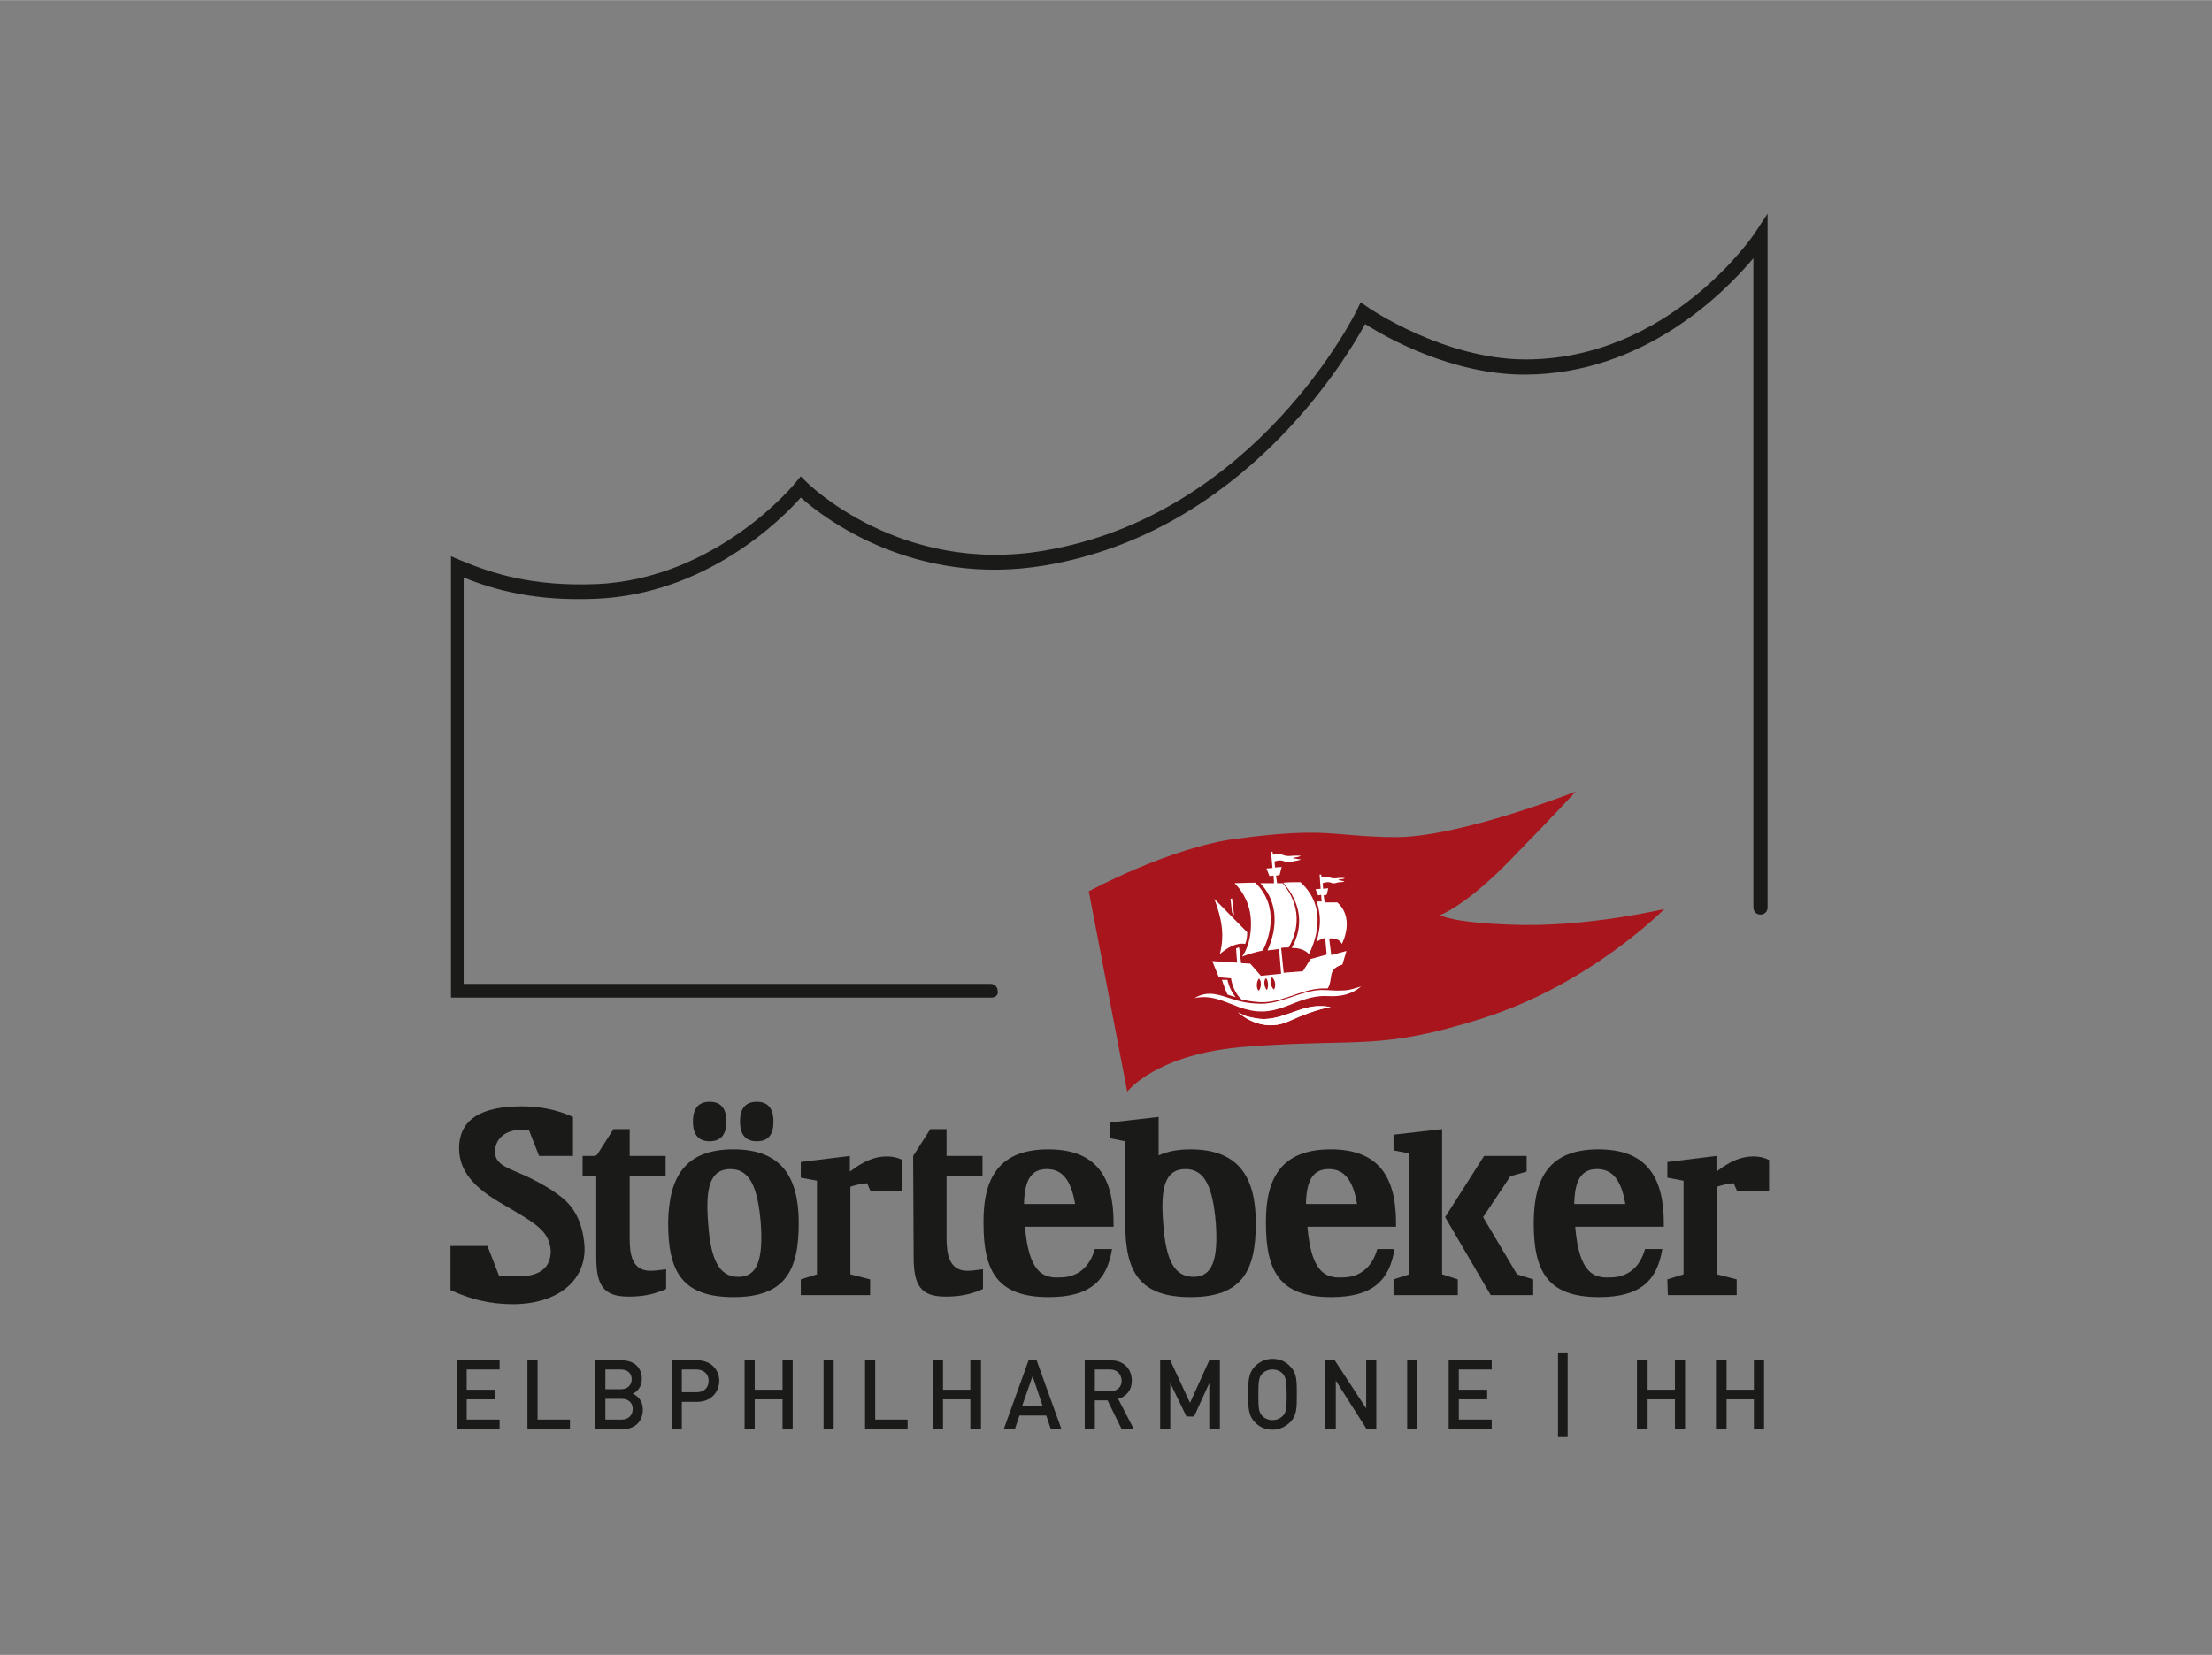 <?xml version="1.0"?>
<svg xmlns="http://www.w3.org/2000/svg" viewBox="88 0 437 327" width="314" height="235">
  <rect x="88" y="0" width="437" height="327" fill="#808080" stroke="none"/>
  <svg xmlns:xlink="http://www.w3.org/1999/xlink" version="1.1" id="Ebene_1" x="0px" y="0px" viewBox="0 0 614.5 327" style="enable-background:new 0 0 614.5 327;" xml:space="preserve" width="614.5" data-manipulated-width="true" height="327" data-manipulated-height="true">
<style type="text/css">
	.st0{fill:#1A1A18;}
	.st1{fill:#A8151D;}
	.st2{fill:#FFFFFF;}
</style>
<g>
	<path class="st0" d="M246.3,255.9h13.6v-3.1l-3.9-1v-17.3c1.1-0.4,2.2-0.6,3.3-0.7l0.7,1.6h6.3v-6.2c-1-0.5-2-0.7-3.1-0.7   c-2.5,0-4.7,1-7.3,3v-3.1l-9.7,1.2v3.1l3.2,0.6v18.5l-3.2,1V255.9z"/>
	<path class="st0" d="M189.8,239.4c-3.9-2.4-11.1-5.6-11.1-12.5c0-5.8,4.5-8.3,12.4-8.3c3.4,0,6.8,0.6,10.1,2.1v7.7h-6.7l-2-5.1   c-0.4-0.1-0.8-0.1-1.2-0.1c-3.5,0-5.5,1.8-5.5,4.4c0,2.8,3.1,3.3,6.8,5.1c2.4,1.2,4.3,2.3,5.6,3.3c2.4,1.7,4.6,4.2,5.2,9.4   c0.9,7.4-5.1,12.3-14.1,12.3c-4.5,0-8.5-1-12.3-2.8v-4.2v-4.5h7.3l2.3,5.9c0.9,0.1,3.4,0.1,3.9,0.1c4.1,0,6.3-1.7,6.3-5   C196.6,243.7,194.4,242.1,189.8,239.4"/>
	<path class="st0" d="M240.8,221.6c0-2.6-1.1-3.9-3.3-3.9s-3.3,1.3-3.3,3.9c0,2.6,1.1,3.9,3.3,3.9   C239.8,225.5,240.8,224.2,240.8,221.6 M231.5,221.6c0-2.6-1.1-3.9-3.3-3.9s-3.3,1.3-3.3,3.9c0,2.6,1.1,3.9,3.3,3.9   S231.5,224.2,231.5,221.6 M233.9,252.3c3.7,0,4.9-3.4,4.4-10.6c-0.6-7.2-2.2-10.7-6-10.7c-3.9,0-5,3.4-4.4,10.7   C228.4,249,230.1,252.3,233.9,252.3 M232.9,227.1c9.6,0,12.9,5.6,12.9,14.6c0,9.4-2.7,14.6-12.9,14.6c-10.2,0-12.9-5.1-12.9-14.6   C220.1,232.6,223.3,227.1,232.9,227.1"/>
	<path class="st0" d="M268.5,248.4c0,5.6,1.4,7.8,6.3,7.8c2.4,0,4.7-0.3,7.4-1.5v-3.9c-1.4,0.2-2.5,0.3-3.1,0.3   c-3.6,0-4.1-3.3-4.1-6.5v-12.2h7.1v-4H275v-5.3h-3.2l-3.4,5.3L268.5,248.4z"/>
	<path class="st0" d="M417.5,255.9h13.6v-3.1l-3.9-1v-17.3c1.1-0.4,2.2-0.6,3.3-0.7l0.7,1.6h6.3v-6.2c-1-0.5-2-0.7-3.1-0.7   c-2.5,0-4.7,1-7.3,3v-3.1l-9.7,1.2v3.1l3.2,0.6v18.5l-3.2,1L417.5,255.9L417.5,255.9z"/>
	<path class="st0" d="M205.8,248.4l0-16h-2.7v-4h2.3c0.2,0,0.4-0.1,0.6-0.3l3.2-5h3.2v5.3h7.1v4h-7.1v12.2c0,3.2,0.4,6.5,4.1,6.5   c0.6,0,1.7-0.1,3.1-0.3v3.9c-2.7,1.2-5,1.5-7.4,1.5C207.2,256.2,205.8,254,205.8,248.4"/>
	<path class="st0" d="M295.1,227.1c9.6,0,12.9,5.6,12.9,14.6l0,0.7l-17.5,0c0.5,6.1,2,9.4,5,9.9c0.7,0.2,1.7,0.1,2.3,0.1   c2.8-0.1,5.4-1.7,6.5-5.6h3.4c-1,6.2-4.3,9.5-12.5,9.5c-10.2,0-12.9-5.1-12.9-14.6C282.2,232.6,285.5,227.1,295.1,227.1    M300.4,237.9c-0.8-4.7-2.5-6.9-5.6-6.9c-3.1,0-4.4,2.2-4.5,6.9H300.4z"/>
	<path class="st0" d="M350.9,227.1c9.6,0,12.9,5.6,12.9,14.6v0.7l-17.5,0c0.5,6.1,2,9.4,5,9.9c0.7,0.2,1.7,0.1,2.3,0.1   c2.8-0.1,5.4-1.7,6.5-5.6h3.4c-1,6.2-4.3,9.5-12.5,9.5c-10.2,0-12.9-5.1-12.9-14.6C338,232.6,341.3,227.1,350.9,227.1 M356.1,237.9   c-0.8-4.7-2.5-6.9-5.6-6.9c-3.1,0-4.4,2.2-4.5,6.9H356.1z"/>
	<path class="st0" d="M403.8,227.1c9.6,0,12.9,5.6,12.9,14.6l0,0.7l-17.5,0c0.5,6.1,2,9.4,5,9.9c0.7,0.2,1.7,0.1,2.3,0.1   c2.8-0.1,5.4-1.7,6.5-5.6h3.4c-1,6.2-4.3,9.5-12.5,9.5c-10.2,0-12.9-5.1-12.9-14.6C391,232.6,394.2,227.1,403.8,227.1 M409.1,237.9   c-0.8-4.7-2.5-6.9-5.6-6.9c-3.1,0-4.4,2.2-4.5,6.9H409.1z"/>
	<path class="st0" d="M323.2,227.1c9.6,0,12.9,5.6,12.9,14.6c0,9.4-2.7,14.6-12.9,14.6c-10.2,0-12.9-5.1-12.9-14.6l0-0.3v-15.9   l-3.1-0.6v-3.1l9.7-1.1v7.6C318.6,227.5,320.7,227.1,323.2,227.1 M323.8,252.3c3.7,0,4.9-3.4,4.4-10.6c-0.6-7.2-2.2-10.7-6-10.7   c-3.9,0-5,3.4-4.4,10.7C318.3,249,320,252.3,323.8,252.3"/>
	<polygon class="st0" points="366.4,227.9 366.4,251.8 363.3,252.8 363.3,255.9 376,255.9 376,252.8 372.9,251.8 372.9,223.1    363.3,224.2 363.3,227.3  "/>
	<polygon class="st0" points="373.5,240.5 381.2,228.4 389.6,228.4 389.6,231.5 386.4,232.4 381,240.5 387.7,251.8 390.9,252.8    390.9,255.9 382.5,255.9  "/>
	<g>
		<path class="st1" d="M303.1,176.1c0,0,16-8.7,29.3-10.4c18.3-2.4,18.6-0.4,31.2-0.3c12.6,0.1,35.7-9,35.7-9s-4.5,4.9-13.2,13.8    c-8.7,8.9-13.6,10.6-13.6,10.6s2.2,1.5,14.1,1.9c14.6,0.6,30.2-3.1,30.2-3.1s-14.5,14.8-35.9,21.6c-20.6,6.5-24.1,3.9-46.5,5.6    c-18,1.3-23.7,8.9-23.7,8.9L303.1,176.1z"/>
		<path class="st2" d="M344.9,174.3c5.9,5.3,2.5,12.6,1.7,14.2c-0.9-0.9-2-1.2-3.4-1.2c2.5-4.5,1.7-9.1-1.7-12.9    C342.6,174.3,343.7,174.3,344.9,174.3L344.9,174.3L344.9,174.3z M337.5,187.8c-1.4,0.3-2.8,0.7-4.1,1.2c0.8-1.1,2-3.7,1.7-7.6    c-0.3-3.7-2.3-6-3.2-6.9c0.8,0,2.4-0.1,4.1-0.1C340.9,179.2,338.7,185.4,337.5,187.8"/>
		<path class="st2" d="M330.5,193.6c0,0,0.3,1.8,1.6,3.4c-0.1,0-0.3-0.1-0.4-0.1c-0.4-0.1-0.8-0.3-1.2-0.4c-0.6-1.3-1.1-2.9-1.1-2.9    L330.5,193.6z"/>
	</g>
	<polygon class="st2" points="331.1,177.6 331.4,180.3 331.8,180.8 331.4,177.5  "/>
	<g>
		<path class="st2" d="M332.6,200c1.6,0.9,1.6,0.8,3.5,1.2c4.6,0.9,8.6-2.6,12.9-2.4c0.8,0,1.4,0.1,1.9,0.2c0,0-2.6,0.2-8.1,2.7    C337.1,204.4,332.6,200,332.6,200"/>
		<path class="st2" d="M332.6,200c1.6,0.9,1.6,0.8,3.5,1.2c4.6,0.9,8.6-2.6,12.9-2.4c0.8,0,1.4,0.1,1.9,0.2c0,0-2.6,0.2-8.1,2.7    C337.1,204.4,332.6,200,332.6,200"/>
		<path class="st2" d="M324,197.2c3.4-0.7,5.8,0.7,8.8,1.8c3.4,1.2,5.8,1.1,9.1-0.1c2.6-1,5.2-2.2,8.1-2.1c3.1,0.2,5.1-0.4,6.9-1.9    c-2.2,0.7-2.8,0.8-3.8,0.8c-1.2,0.1-2.2-0.1-4.2-0.1c-4.3,0.2-8,3-12.5,2.7c-2.2-0.1-3.7-0.5-4.9-0.9    C328.9,196.6,326.7,195.6,324,197.2"/>
		<path class="st2" d="M334,186.5c-1.8-0.3-3.6,0.8-5,2c1-3.9,0.3-7.2-1.1-10.9l6.5,6.6C334.4,185,334.3,185.8,334,186.5"/>
		<path class="st2" d="M342.6,187.2c-0.5,0-1,0-1.5,0.1l0.5,4.9l3.8-0.3l1.5-2.4l3.2-0.9l-0.3-3.3c-0.6,0.2-1.2,0.4-1.7,0.8    c0.2-0.8,0.4-1.6,0.5-2.3c0.3-1.7,0.2-3.7-0.5-5.7l1,0l-0.1-1.3l-0.6,0.1l-0.5-1.2l1-0.1l-0.2-2.8l0.3,0l0.1,0.6    c0.2-0.1,0.5-0.2,1-0.2c0.5,0,0.8,0.5,2.1,0.3c0.9-0.1,1.5,0,1.5,0c-0.2,0.1-0.3,0.2-0.8,0.2c-0.4,0-0.5,0.2-0.5,0.2    c0.4,0,0.8,0.2,1.2,0.2c-0.1,0.1-0.3,0.2-0.9,0.2c-0.5,0-0.8,0.3-1.5,0.2c-0.3-0.1-0.4-0.2-0.9-0.2c-0.5,0-0.5,0.1-1,0.2l0.1,1.1    l1-0.1l-0.3,1.3l-0.6,0.1l0.2,1.4l2.5,0c0,0,0.1,0.1,0.1,0.1c2.3,2.1,2.1,5.4,0.8,8.1c-0.4-0.8-1.2-1.1-2.1-1.1    c-0.1,0-0.3,0-0.4,0.1l0.4,3.2l3-0.8l-0.8,2.7c0,0-1.3,0.3-1.9,1.2c-0.5,0.9-0.3,2.5-1,3.5c-0.4,0-0.7,0-1.2,0    c-4.3,0.2-8,3-12.4,2.7c-1.4-0.1-2.5-0.3-3.4-0.5c-1.8-1.6-2.1-4.2-2.1-4.2l-2.4-0.2l-1.3-3.2l4.9,0.3l-0.2-2.8    c0.1,0,0.1-0.1,0.3-0.1c0.1-0.1,0.2-0.1,0.3-0.1l0.4,3.1l1.8,0.1l2.1,2.4l4-0.4l-0.4-4.9c-0.8,0.1-1.5,0.2-2.3,0.3    c0.4-0.9,0.9-2.2,1.2-3.7c0.5-2.9,0.3-6.5-2.6-9.6l1.4,0c0.4,0,0.8,0,1.3,0l-0.1-1.5l-0.8,0.1l-0.6-1.5l1.2-0.1l-0.3-3.2l0.3,0    l0.1,0.6c0.2-0.1,0.6-0.2,1.2-0.2c0.6,0,1,0.6,2.5,0.4c1.1-0.1,1.9,0,1.8,0c-0.2,0.1-0.4,0.2-1,0.3c-0.5,0-0.6,0.2-0.5,0.2    c0.4,0,1,0.2,1.5,0.2c-0.1,0.1-0.4,0.2-1,0.3c-0.6,0-0.9,0.4-1.9,0.2c-0.4-0.1-0.5-0.2-1.1-0.3c-0.6,0-0.7,0.1-1.2,0.2l0.1,1.2    l1.3-0.1l-0.4,1.6l-0.7,0.1l0.2,1.5l1.1,0C344.4,178.1,345.2,182.6,342.6,187.2L342.6,187.2z M339.9,194.2    c-0.1-0.6-0.5-1.1-0.6-1.1c-0.1,0-0.3,0.6-0.2,1.3s0.5,1.1,0.6,1.1C339.8,195.4,340,194.8,339.9,194.2 M338.5,194.4    c0-0.6-0.3-1.1-0.4-1.1c-0.1,0-0.4,0.5-0.3,1.1c0,0.6,0.4,1.2,0.5,1.2C338.3,195.6,338.6,195,338.5,194.4 M337.1,194.5    c0-0.7-0.2-1.1-0.4-1.1c-0.1,0-0.4,0.6-0.4,1.2c0,0.7,0.2,1.1,0.4,1.1C336.8,195.7,337.1,195.1,337.1,194.5"/>
		<path class="st0" d="M283.9,197.1H177.1l0-87.2l1.9,0.8c6.2,2.6,14.2,5.2,26.8,4.7c23.8-1,39.3-19.9,39.4-20.1l1-1.2l1.1,1.1    c0.2,0.2,18.4,18.4,46.9,13.6c42.1-7.1,61.7-47.2,61.9-47.6l0.7-1.5l1.3,0.9c0.1,0.1,15.1,10.4,31.3,10.4c0,0,0,0,0,0    c28.5,0,45.2-24.8,45.3-25l2.5-3.8v137.1c0,0.8-0.6,1.4-1.4,1.4s-1.4-0.6-1.4-1.4V51c-5.9,7-21.7,22.9-45.1,23c0,0,0,0-0.1,0    c-14.4,0-27.5-7.4-31.5-10c-4,7.3-24.3,41.1-63.2,47.7c-25.9,4.4-43.8-9.4-48.3-13.4c-3.8,4.3-18.6,19.1-40.5,20    c-11.9,0.5-19.9-1.7-26.1-4.2l0,80.3h104.1c0.8,0,1.4,0.6,1.4,1.4C285.3,196.5,284.7,197.1,283.9,197.1z"/>
	</g>
	<polygon class="st0" points="178.2,282.4 178.2,268.8 186.7,268.8 186.7,270.6 180.2,270.6 180.2,274.6 185.8,274.6 185.8,276.5    180.2,276.5 180.2,280.5 186.7,280.5 186.7,282.4  "/>
	<polygon class="st0" points="192.2,282.4 192.2,268.8 194.2,268.8 194.2,280.5 200.6,280.5 200.6,282.4  "/>
	<g>
		<path class="st0" d="M210.8,276.4h-3.2v4.1h3.2c1.4,0,2.2-0.9,2.2-2.1C213,277.2,212.2,276.4,210.8,276.4 M210.6,270.6h-3v3.9h3    c1.3,0,2.2-0.7,2.2-2C212.8,271.3,211.9,270.6,210.6,270.6 M211,282.4h-5.4v-13.6h5.2c2.5,0,4,1.4,4,3.7c0,1.5-0.9,2.5-1.8,2.9    c1,0.4,2,1.4,2,3.1C215,281,213.3,282.4,211,282.4"/>
		<path class="st0" d="M225.6,270.6h-2.9v4.5h2.9c1.4,0,2.4-0.8,2.4-2.3C228,271.5,227,270.6,225.6,270.6 M225.7,277h-3v5.4h-2    v-13.6h5.1c2.6,0,4.3,1.8,4.3,4.1C230,275.3,228.3,277,225.7,277"/>
	</g>
	<polygon class="st0" points="242.6,282.4 242.6,276.5 237.1,276.5 237.1,282.4 235.1,282.4 235.1,268.8 237.1,268.8 237.1,274.6    242.6,274.6 242.6,268.8 244.6,268.8 244.6,282.4  "/>
	<rect x="250.7" y="268.8" class="st0" width="2" height="13.6"/>
	<polygon class="st0" points="258.9,282.4 258.9,268.8 260.9,268.8 260.9,280.5 267.3,280.5 267.3,282.4  "/>
	<polygon class="st0" points="279.7,282.4 279.7,276.5 274.3,276.5 274.3,282.4 272.3,282.4 272.3,268.8 274.3,268.8 274.3,274.6    279.7,274.6 279.7,268.8 281.8,268.8 281.8,282.4  "/>
	<path class="st0" d="M292,271.9l-2.1,6h4.1L292,271.9z M295.6,282.4l-0.9-2.7h-5.3l-0.9,2.7h-2.2l4.9-13.6h1.6l4.9,13.6H295.6z"/>
	<g>
		<path class="st0" d="M307.3,270.6h-3v4.3h3c1.4,0,2.3-0.8,2.3-2.1C309.5,271.4,308.6,270.6,307.3,270.6 M309.6,282.4l-2.8-5.7    h-2.5v5.7h-2v-13.6h5.2c2.5,0,4.1,1.7,4.1,4c0,2-1.2,3.2-2.7,3.6l3.1,6L309.6,282.4L309.6,282.4z"/>
	</g>
	<polygon class="st0" points="326.9,282.4 326.9,273.3 323.9,279.9 322.4,279.9 319.2,273.3 319.2,282.4 317.2,282.4 317.2,268.8    319.2,268.8 323.1,277.2 326.9,268.8 329,268.8 329,282.4  "/>
	<g>
		<path class="st0" d="M341.4,271.4c-0.5-0.5-1.2-0.8-2-0.8c-0.8,0-1.5,0.3-2,0.8c-0.7,0.7-0.8,1.5-0.8,4.2s0.1,3.5,0.8,4.2    c0.5,0.5,1.2,0.8,2,0.8c0.8,0,1.5-0.3,2-0.8c0.7-0.7,0.8-1.5,0.8-4.2C342.2,272.9,342,272.1,341.4,271.4 M342.9,281    c-0.9,0.9-2.1,1.5-3.5,1.5c-1.4,0-2.6-0.5-3.5-1.5c-1.3-1.3-1.3-2.9-1.3-5.5c0-2.6,0-4.1,1.3-5.5c0.9-0.9,2.1-1.5,3.5-1.5    c1.4,0,2.6,0.5,3.5,1.5c1.3,1.3,1.3,2.8,1.3,5.5C344.2,278.2,344.2,279.7,342.9,281"/>
	</g>
	<polygon class="st0" points="358,282.4 351.9,272.8 351.9,282.4 349.8,282.4 349.8,268.8 351.7,268.8 357.9,278.3 357.9,268.8    359.9,268.8 359.9,282.4  "/>
	<rect x="366" y="268.8" class="st0" width="2" height="13.6"/>
	<polygon class="st0" points="374.2,282.4 374.2,268.8 382.7,268.8 382.7,270.6 376.2,270.6 376.2,274.6 381.8,274.6 381.8,276.5    376.2,276.5 376.2,280.5 382.7,280.5 382.7,282.4  "/>
	<rect x="395.8" y="267.4" class="st0" width="1.9" height="16.4"/>
	<polygon class="st0" points="418.9,282.4 418.9,276.5 413.5,276.5 413.5,282.4 411.4,282.4 411.4,268.8 413.5,268.8 413.5,274.6    418.9,274.6 418.9,268.8 420.9,268.8 420.9,282.4  "/>
	<polygon class="st0" points="434.5,282.4 434.5,276.5 429.1,276.5 429.1,282.4 427,282.4 427,268.8 429.1,268.8 429.1,274.6    434.5,274.6 434.5,268.8 436.5,268.8 436.5,282.4  "/>
</g>
</svg>
</svg>
